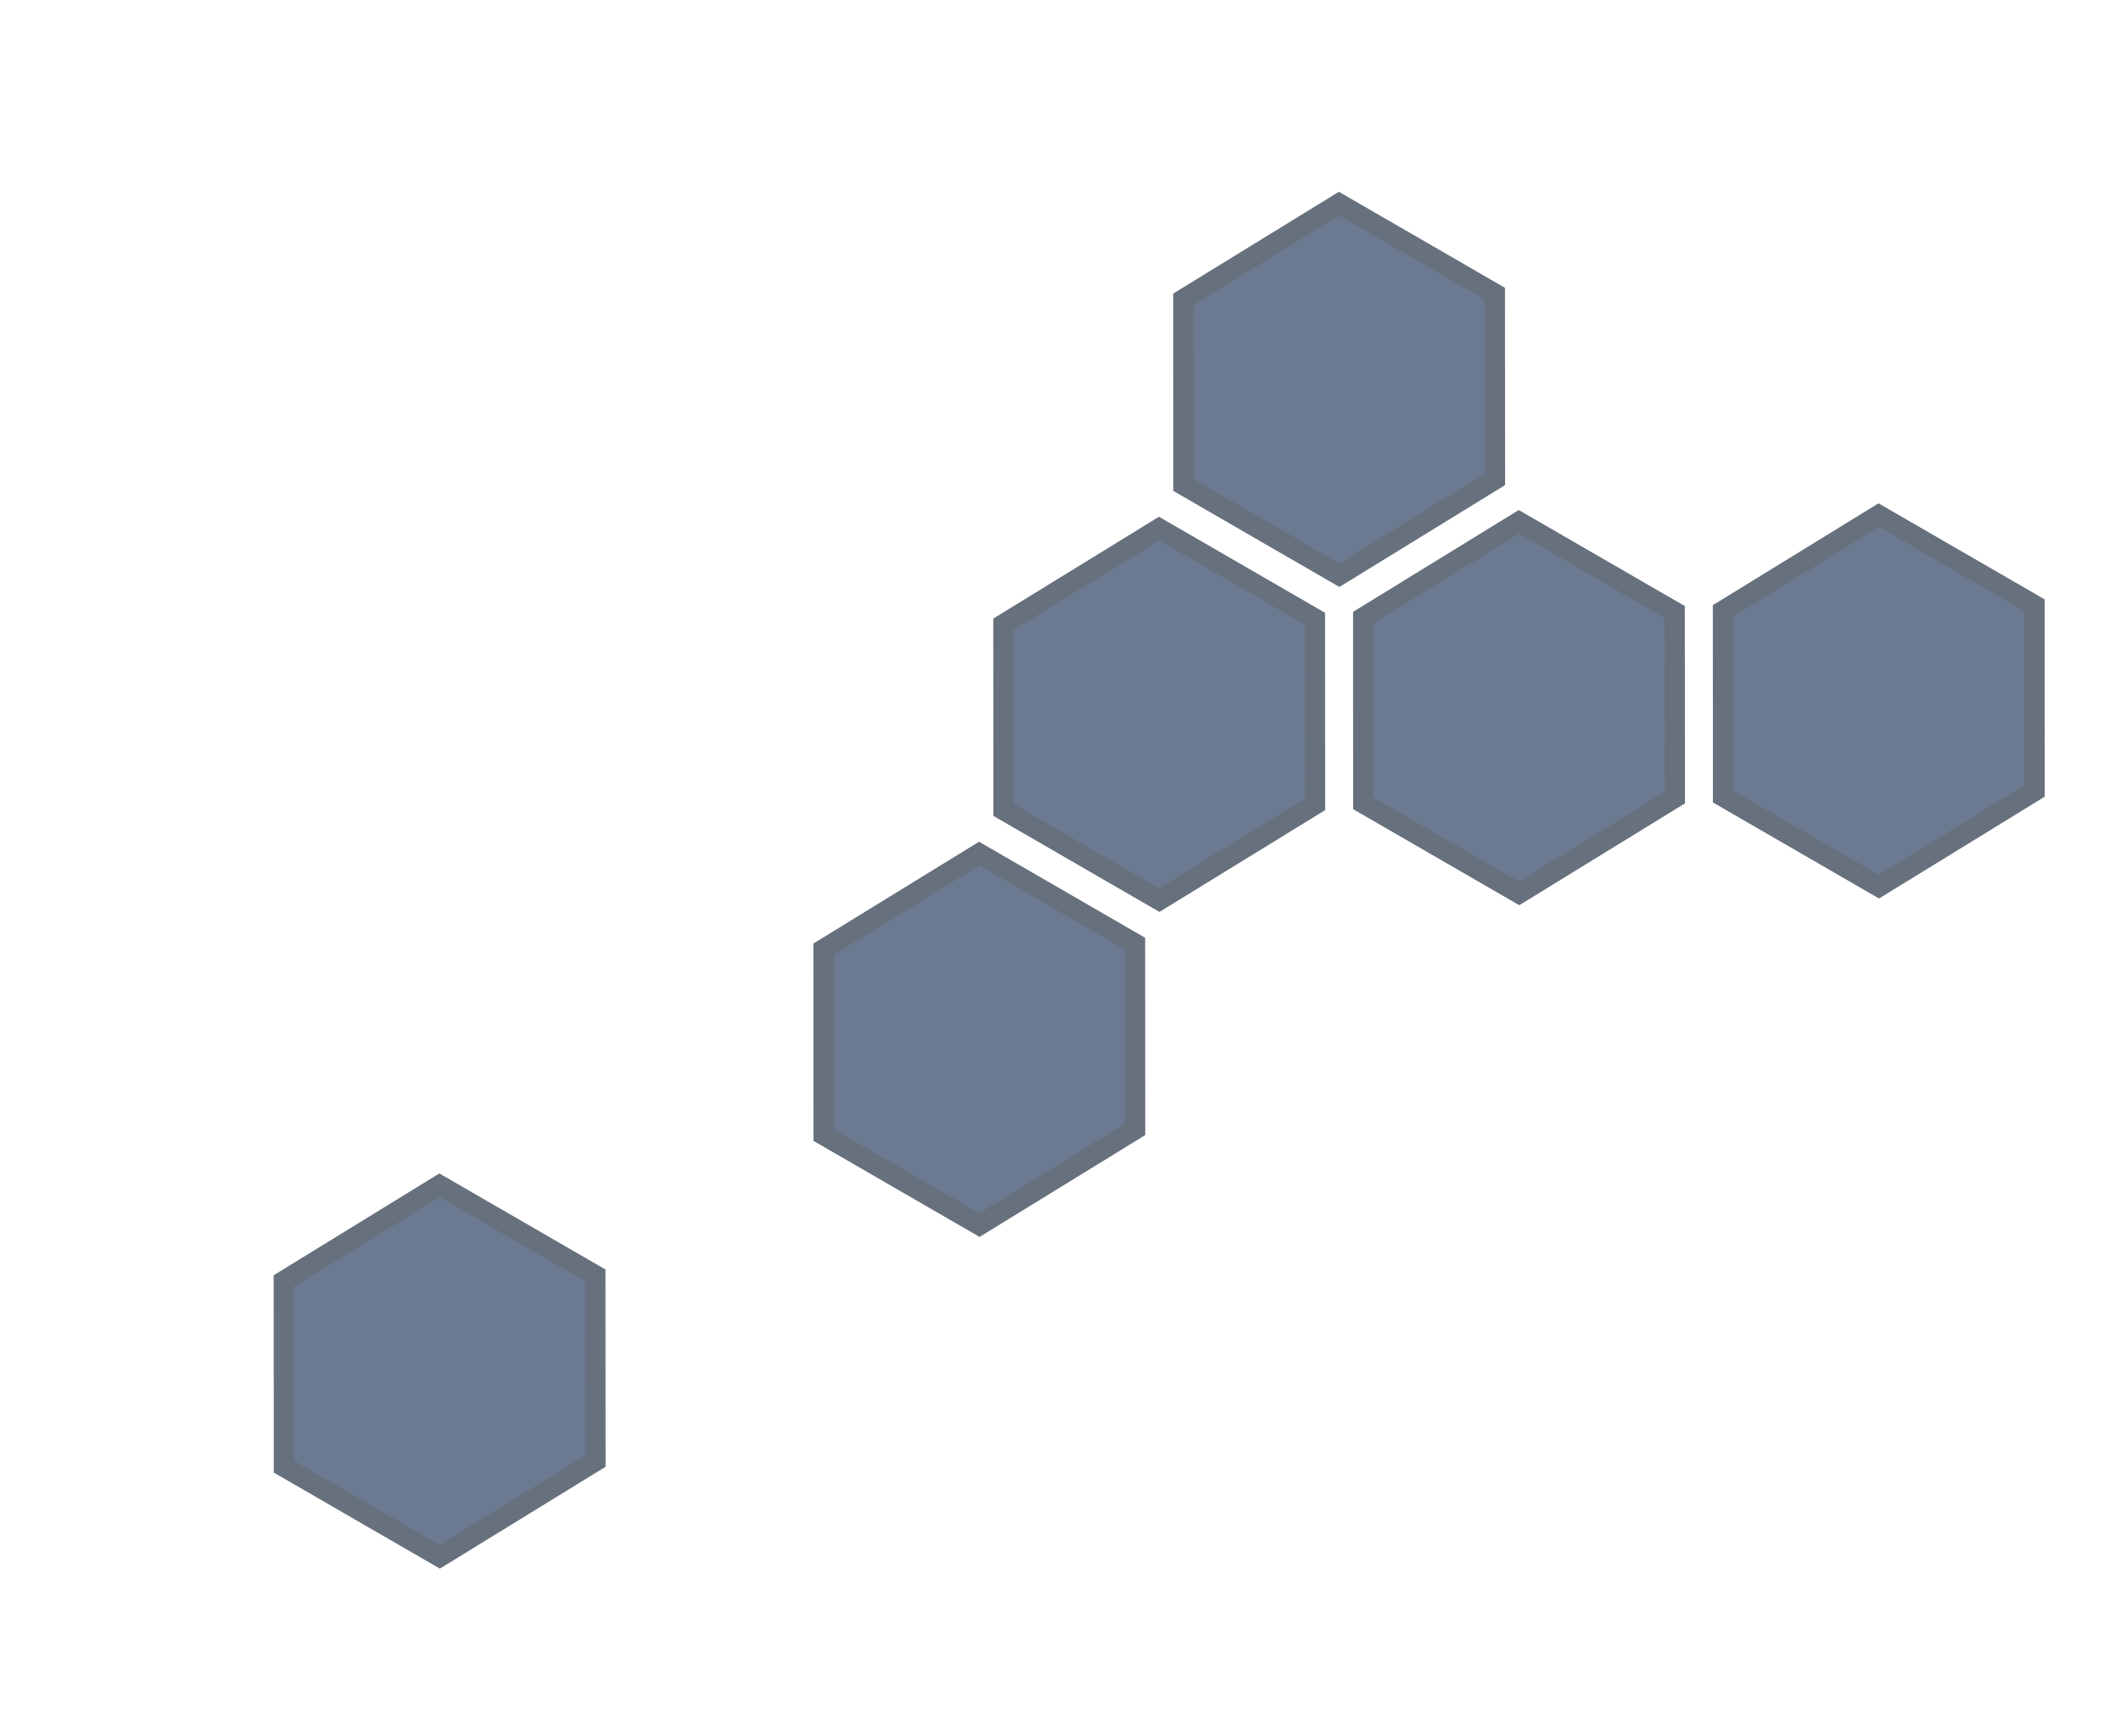 <svg width="2832" height="2318" viewBox="0 0 2832 2318" fill="none" xmlns="http://www.w3.org/2000/svg">
<g opacity="0.6">
<path d="M2508.72 1183.78L2300.71 1063.52L2300.58 815.522L2508.45 687.777L2716.45 808.03L2716.58 1056.03L2508.72 1183.78Z" fill="#091F48" stroke="#021126" stroke-width="27.147" stroke-miterlimit="10"/>
<path d="M2028.34 1192.75L1820.33 1072.49L1820.2 824.488L2028.07 696.744L2236.07 816.999L2236.2 1065L2028.34 1192.75Z" fill="#091F48" stroke="#021126" stroke-width="27.147" stroke-miterlimit="10"/>
<path d="M1788.18 767.834L1580.18 647.581L1580.04 399.577L1787.91 271.832L1995.91 392.092L1996.05 640.089L1788.18 767.834Z" fill="#091F48" stroke="#021126" stroke-width="27.147" stroke-miterlimit="10"/>
<path d="M1547.95 1201.71L1339.95 1081.46L1339.82 833.457L1547.68 705.713L1755.68 825.972L1755.82 1073.97L1547.95 1201.71Z" fill="#091F48" stroke="#021126" stroke-width="27.147" stroke-miterlimit="10"/>
<path d="M1307.73 1635.59L1099.72 1515.33L1099.59 1267.33L1307.46 1139.59L1515.46 1259.85L1515.59 1507.85L1307.73 1635.59Z" fill="#091F48" stroke="#021126" stroke-width="27.147" stroke-miterlimit="10"/>
<path d="M587.117 2078.44L379.116 1958.18L378.981 1710.18L586.849 1582.44L794.852 1702.69L794.985 1950.7L587.117 2078.44Z" fill="#091F48" stroke="#021126" stroke-width="27.147" stroke-miterlimit="10"/>
</g>
</svg>
